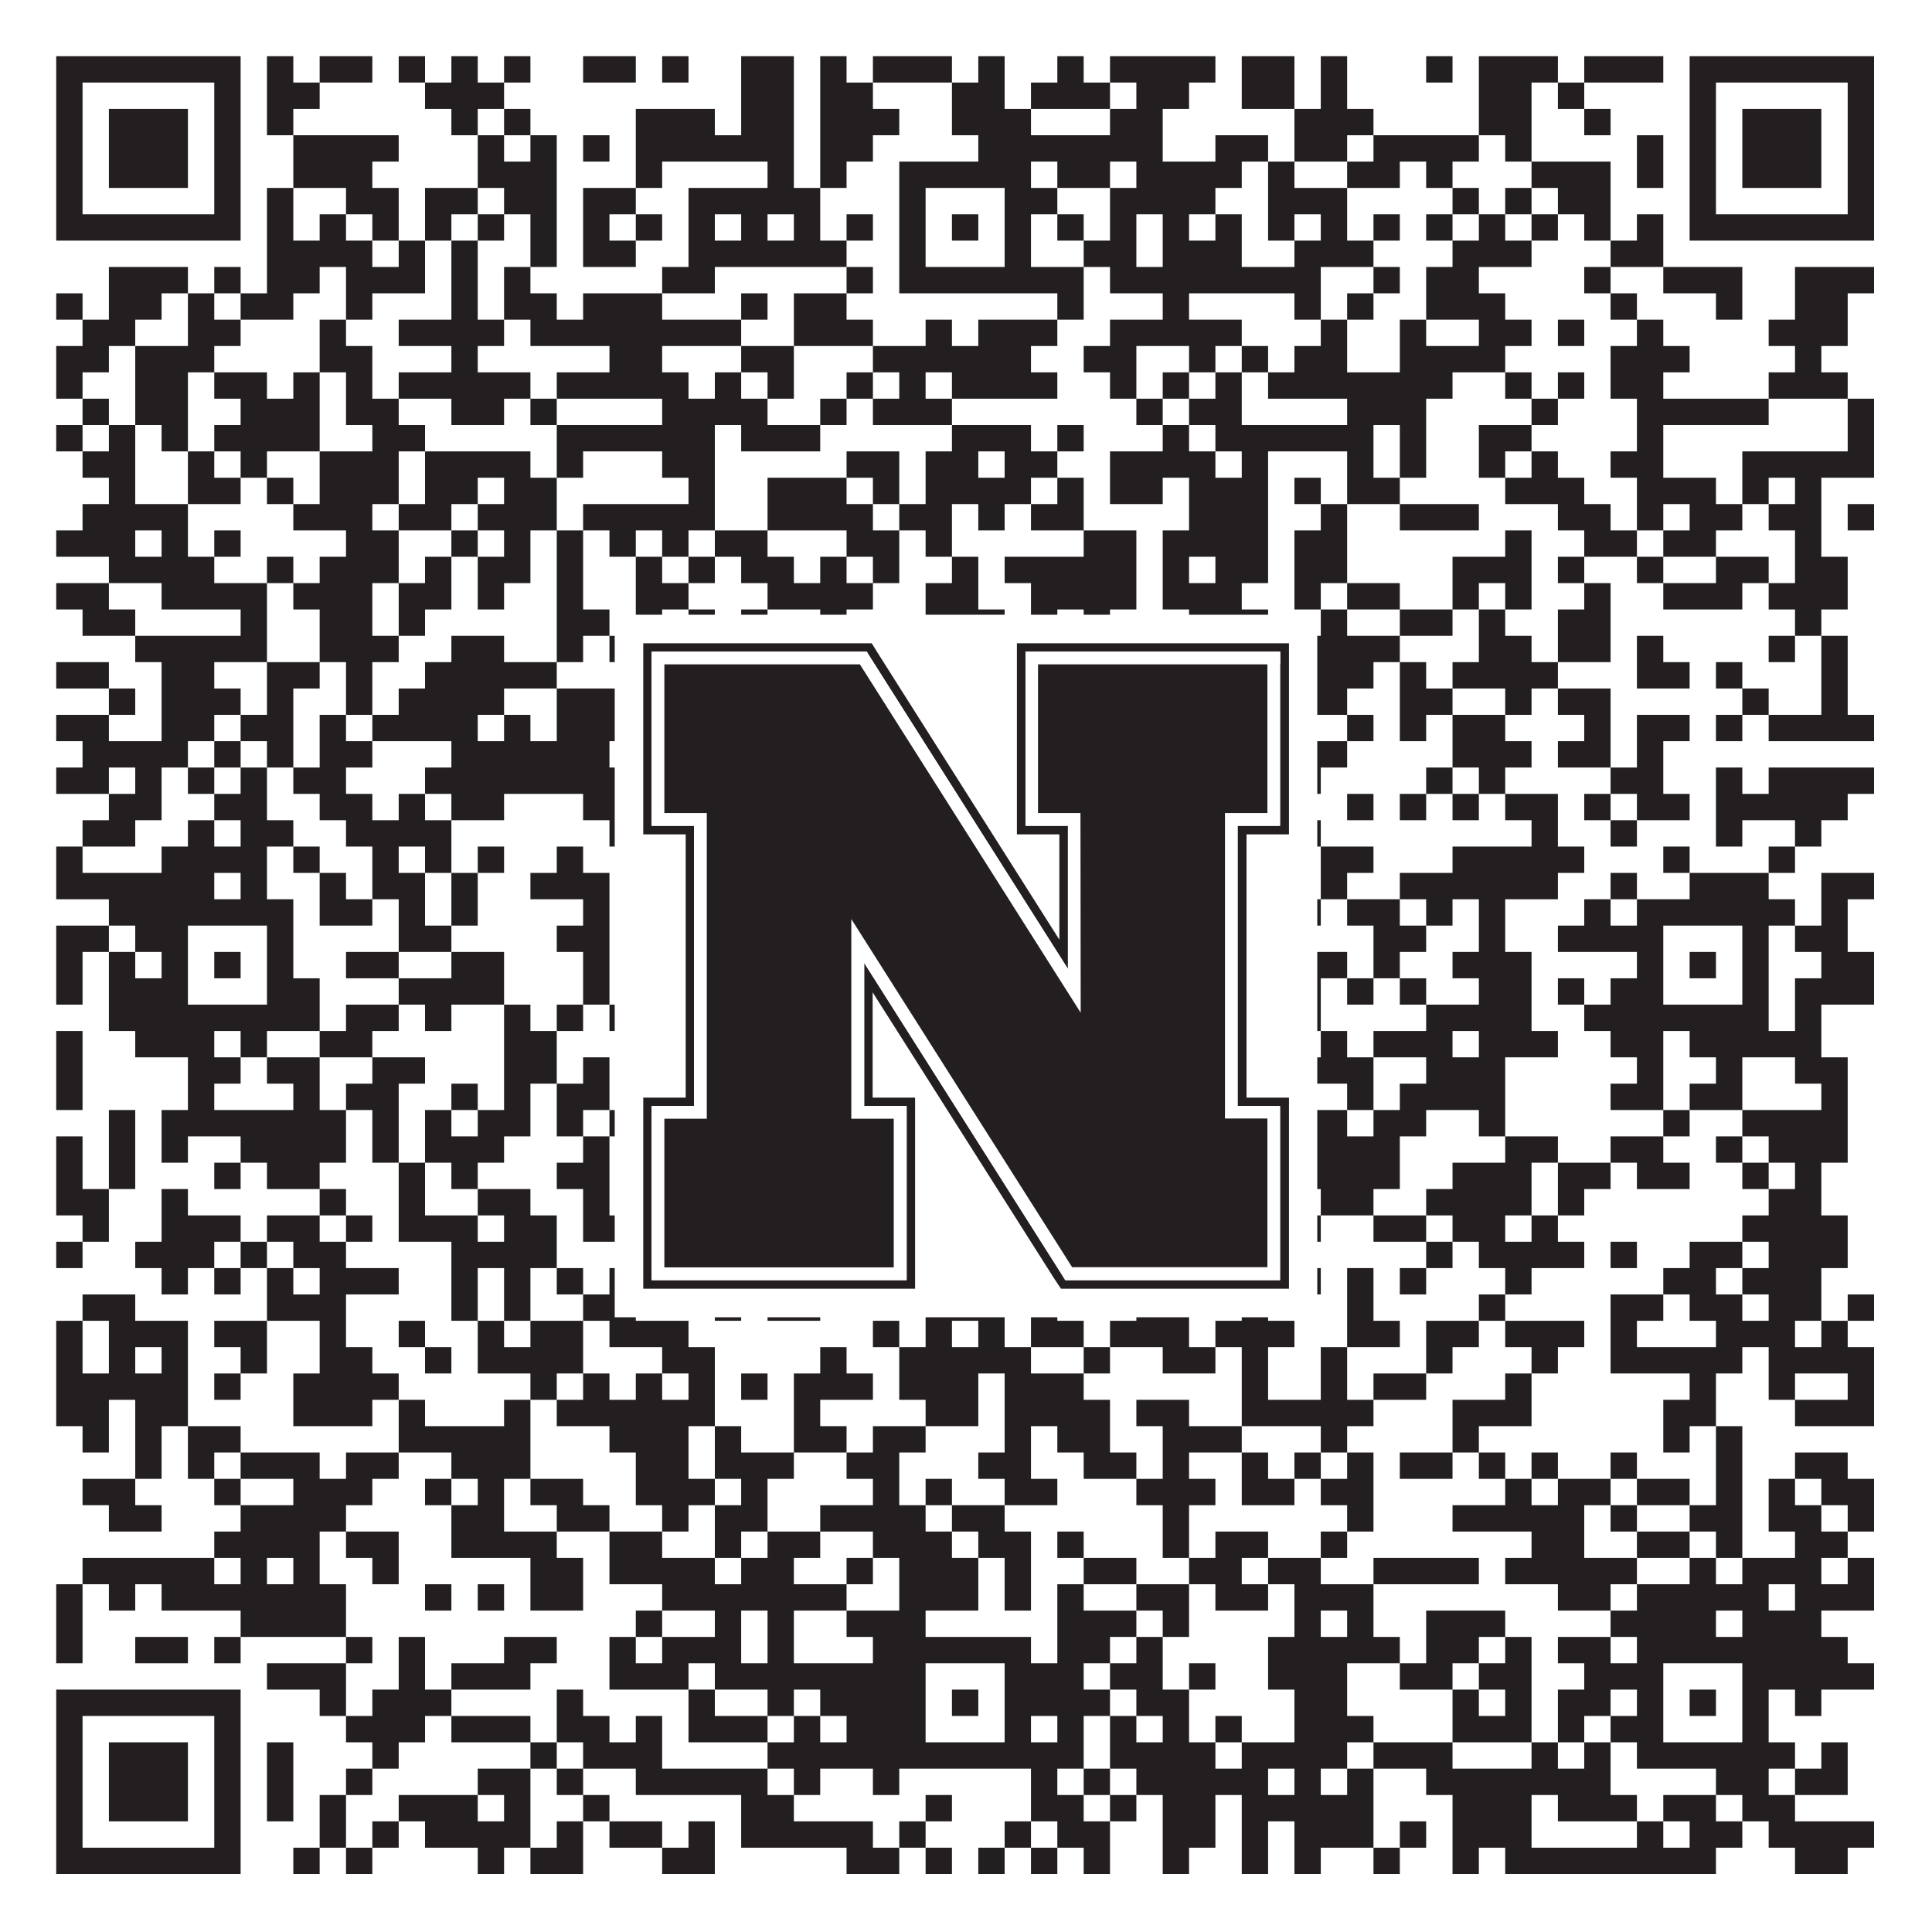 <?xml version="1.0"?>
<svg xmlns="http://www.w3.org/2000/svg" xmlns:xlink="http://www.w3.org/1999/xlink" version="1.1" width="1100px" height="1100px" viewBox="0 0 1100 1100"><rect x="0" y="0" width="1100" height="1100" fill="#ffffff" fill-opacity="1"/><path fill="#231f20" fill-opacity="1" d="M32,32L137,32L137,47L32,47ZM152,32L167,32L167,47L152,47ZM182,32L212,32L212,47L182,47ZM227,32L242,32L242,47L227,47ZM257,32L272,32L272,47L257,47ZM287,32L302,32L302,47L287,47ZM332,32L362,32L362,47L332,47ZM377,32L392,32L392,47L377,47ZM422,32L452,32L452,47L422,47ZM467,32L482,32L482,47L467,47ZM497,32L542,32L542,47L497,47ZM557,32L572,32L572,47L557,47ZM602,32L617,32L617,47L602,47ZM632,32L692,32L692,47L632,47ZM707,32L737,32L737,47L707,47ZM752,32L767,32L767,47L752,47ZM812,32L827,32L827,47L812,47ZM842,32L887,32L887,47L842,47ZM902,32L947,32L947,47L902,47ZM962,32L1067,32L1067,47L962,47ZM32,47L47,47L47,62L32,62ZM122,47L137,47L137,62L122,62ZM152,47L182,47L182,62L152,62ZM242,47L287,47L287,62L242,62ZM422,47L452,47L452,62L422,62ZM467,47L497,47L497,62L467,62ZM542,47L572,47L572,62L542,62ZM587,47L632,47L632,62L587,62ZM647,47L677,47L677,62L647,62ZM707,47L737,47L737,62L707,62ZM752,47L767,47L767,62L752,62ZM842,47L872,47L872,62L842,62ZM887,47L902,47L902,62L887,62ZM962,47L977,47L977,62L962,62ZM1052,47L1067,47L1067,62L1052,62ZM32,62L47,62L47,77L32,77ZM62,62L107,62L107,77L62,77ZM122,62L137,62L137,77L122,77ZM152,62L167,62L167,77L152,77ZM257,62L272,62L272,77L257,77ZM287,62L302,62L302,77L287,77ZM362,62L407,62L407,77L362,77ZM422,62L452,62L452,77L422,77ZM467,62L512,62L512,77L467,77ZM542,62L587,62L587,77L542,77ZM632,62L662,62L662,77L632,77ZM737,62L782,62L782,77L737,77ZM842,62L872,62L872,77L842,77ZM902,62L917,62L917,77L902,77ZM962,62L977,62L977,77L962,77ZM992,62L1037,62L1037,77L992,77ZM1052,62L1067,62L1067,77L1052,77ZM32,77L47,77L47,92L32,92ZM62,77L107,77L107,92L62,92ZM122,77L137,77L137,92L122,92ZM167,77L227,77L227,92L167,92ZM272,77L287,77L287,92L272,92ZM302,77L317,77L317,92L302,92ZM332,77L347,77L347,92L332,92ZM362,77L452,77L452,92L362,92ZM467,77L497,77L497,92L467,92ZM557,77L662,77L662,92L557,92ZM692,77L722,77L722,92L692,92ZM737,77L767,77L767,92L737,92ZM782,77L842,77L842,92L782,92ZM857,77L872,77L872,92L857,92ZM932,77L947,77L947,92L932,92ZM962,77L977,77L977,92L962,92ZM992,77L1037,77L1037,92L992,92ZM1052,77L1067,77L1067,92L1052,92ZM32,92L47,92L47,107L32,107ZM62,92L107,92L107,107L62,107ZM122,92L137,92L137,107L122,107ZM167,92L212,92L212,107L167,107ZM272,92L317,92L317,107L272,107ZM362,92L377,92L377,107L362,107ZM437,92L452,92L452,107L437,107ZM467,92L482,92L482,107L467,107ZM512,92L587,92L587,107L512,107ZM602,92L632,92L632,107L602,107ZM647,92L707,92L707,107L647,107ZM722,92L737,92L737,107L722,107ZM767,92L797,92L797,107L767,107ZM812,92L827,92L827,107L812,107ZM872,92L917,92L917,107L872,107ZM932,92L947,92L947,107L932,107ZM962,92L977,92L977,107L962,107ZM992,92L1037,92L1037,107L992,107ZM1052,92L1067,92L1067,107L1052,107ZM32,107L47,107L47,122L32,122ZM122,107L137,107L137,122L122,122ZM152,107L167,107L167,122L152,122ZM197,107L227,107L227,122L197,122ZM242,107L272,107L272,122L242,122ZM287,107L317,107L317,122L287,122ZM332,107L362,107L362,122L332,122ZM392,107L467,107L467,122L392,122ZM512,107L527,107L527,122L512,122ZM572,107L602,107L602,122L572,122ZM632,107L692,107L692,122L632,122ZM722,107L767,107L767,122L722,122ZM827,107L842,107L842,122L827,122ZM857,107L872,107L872,122L857,122ZM887,107L917,107L917,122L887,122ZM962,107L977,107L977,122L962,122ZM1052,107L1067,107L1067,122L1052,122ZM32,122L137,122L137,137L32,137ZM152,122L167,122L167,137L152,137ZM182,122L197,122L197,137L182,137ZM212,122L227,122L227,137L212,137ZM242,122L257,122L257,137L242,137ZM272,122L287,122L287,137L272,137ZM302,122L317,122L317,137L302,137ZM332,122L347,122L347,137L332,137ZM362,122L377,122L377,137L362,137ZM392,122L407,122L407,137L392,137ZM422,122L437,122L437,137L422,137ZM452,122L467,122L467,137L452,137ZM482,122L497,122L497,137L482,137ZM512,122L527,122L527,137L512,137ZM542,122L557,122L557,137L542,137ZM572,122L587,122L587,137L572,137ZM602,122L617,122L617,137L602,137ZM632,122L647,122L647,137L632,137ZM662,122L677,122L677,137L662,137ZM692,122L707,122L707,137L692,137ZM722,122L737,122L737,137L722,137ZM752,122L767,122L767,137L752,137ZM782,122L797,122L797,137L782,137ZM812,122L827,122L827,137L812,137ZM842,122L857,122L857,137L842,137ZM872,122L887,122L887,137L872,137ZM902,122L917,122L917,137L902,137ZM932,122L947,122L947,137L932,137ZM962,122L1067,122L1067,137L962,137ZM152,137L212,137L212,152L152,152ZM227,137L242,137L242,152L227,152ZM257,137L272,137L272,152L257,152ZM302,137L317,137L317,152L302,152ZM332,137L362,137L362,152L332,152ZM392,137L482,137L482,152L392,152ZM512,137L527,137L527,152L512,152ZM572,137L587,137L587,152L572,152ZM617,137L647,137L647,152L617,152ZM662,137L707,137L707,152L662,152ZM737,137L782,137L782,152L737,152ZM827,137L872,137L872,152L827,152ZM917,137L947,137L947,152L917,152ZM62,152L107,152L107,167L62,167ZM122,152L137,152L137,167L122,167ZM152,152L182,152L182,167L152,167ZM197,152L242,152L242,167L197,167ZM257,152L272,152L272,167L257,167ZM287,152L302,152L302,167L287,167ZM377,152L407,152L407,167L377,167ZM482,152L497,152L497,167L482,167ZM512,152L617,152L617,167L512,167ZM632,152L752,152L752,167L632,167ZM782,152L797,152L797,167L782,167ZM812,152L842,152L842,167L812,167ZM902,152L917,152L917,167L902,167ZM947,152L992,152L992,167L947,167ZM1022,152L1067,152L1067,167L1022,167ZM32,167L47,167L47,182L32,182ZM62,167L92,167L92,182L62,182ZM107,167L122,167L122,182L107,182ZM137,167L167,167L167,182L137,182ZM197,167L212,167L212,182L197,182ZM257,167L272,167L272,182L257,182ZM287,167L317,167L317,182L287,182ZM332,167L377,167L377,182L332,182ZM422,167L437,167L437,182L422,182ZM452,167L482,167L482,182L452,182ZM602,167L617,167L617,182L602,182ZM662,167L677,167L677,182L662,182ZM737,167L752,167L752,182L737,182ZM767,167L782,167L782,182L767,182ZM812,167L857,167L857,182L812,182ZM917,167L932,167L932,182L917,182ZM977,167L992,167L992,182L977,182ZM1022,167L1052,167L1052,182L1022,182ZM47,182L77,182L77,197L47,197ZM107,182L137,182L137,197L107,197ZM182,182L197,182L197,197L182,197ZM227,182L287,182L287,197L227,197ZM302,182L422,182L422,197L302,197ZM452,182L497,182L497,197L452,197ZM527,182L542,182L542,197L527,197ZM557,182L602,182L602,197L557,197ZM632,182L707,182L707,197L632,197ZM752,182L767,182L767,197L752,197ZM797,182L812,182L812,197L797,197ZM842,182L872,182L872,197L842,197ZM887,182L902,182L902,197L887,197ZM932,182L947,182L947,197L932,197ZM1007,182L1052,182L1052,197L1007,197ZM32,197L62,197L62,212L32,212ZM77,197L122,197L122,212L77,212ZM182,197L212,197L212,212L182,212ZM257,197L272,197L272,212L257,212ZM347,197L377,197L377,212L347,212ZM422,197L452,197L452,212L422,212ZM497,197L587,197L587,212L497,212ZM617,197L647,197L647,212L617,212ZM677,197L692,197L692,212L677,212ZM707,197L722,197L722,212L707,212ZM737,197L767,197L767,212L737,212ZM797,197L857,197L857,212L797,212ZM917,197L962,197L962,212L917,212ZM1022,197L1037,197L1037,212L1022,212ZM32,212L47,212L47,227L32,227ZM77,212L107,212L107,227L77,227ZM122,212L152,212L152,227L122,227ZM167,212L182,212L182,227L167,227ZM197,212L212,212L212,227L197,227ZM227,212L302,212L302,227L227,227ZM317,212L392,212L392,227L317,227ZM407,212L422,212L422,227L407,227ZM437,212L452,212L452,227L437,227ZM482,212L497,212L497,227L482,227ZM512,212L527,212L527,227L512,227ZM542,212L602,212L602,227L542,227ZM632,212L647,212L647,227L632,227ZM662,212L677,212L677,227L662,227ZM692,212L707,212L707,227L692,227ZM722,212L827,212L827,227L722,227ZM857,212L872,212L872,227L857,227ZM887,212L902,212L902,227L887,227ZM917,212L947,212L947,227L917,227ZM1007,212L1052,212L1052,227L1007,227ZM47,227L62,227L62,242L47,242ZM77,227L107,227L107,242L77,242ZM137,227L182,227L182,242L137,242ZM197,227L227,227L227,242L197,242ZM257,227L287,227L287,242L257,242ZM302,227L317,227L317,242L302,242ZM377,227L437,227L437,242L377,242ZM467,227L482,227L482,242L467,242ZM497,227L542,227L542,242L497,242ZM647,227L662,227L662,242L647,242ZM677,227L707,227L707,242L677,242ZM767,227L812,227L812,242L767,242ZM872,227L887,227L887,242L872,242ZM932,227L1007,227L1007,242L932,242ZM1052,227L1067,227L1067,242L1052,242ZM32,242L47,242L47,257L32,257ZM62,242L77,242L77,257L62,257ZM92,242L107,242L107,257L92,257ZM122,242L182,242L182,257L122,257ZM212,242L242,242L242,257L212,257ZM317,242L407,242L407,257L317,257ZM422,242L467,242L467,257L422,257ZM542,242L587,242L587,257L542,257ZM602,242L617,242L617,257L602,257ZM662,242L677,242L677,257L662,257ZM692,242L782,242L782,257L692,257ZM797,242L812,242L812,257L797,257ZM842,242L872,242L872,257L842,257ZM932,242L947,242L947,257L932,257ZM1052,242L1067,242L1067,257L1052,257ZM47,257L77,257L77,272L47,272ZM107,257L122,257L122,272L107,272ZM137,257L152,257L152,272L137,272ZM182,257L227,257L227,272L182,272ZM242,257L302,257L302,272L242,272ZM317,257L332,257L332,272L317,272ZM377,257L407,257L407,272L377,272ZM482,257L512,257L512,272L482,272ZM527,257L557,257L557,272L527,272ZM572,257L602,257L602,272L572,272ZM632,257L692,257L692,272L632,272ZM707,257L722,257L722,272L707,272ZM767,257L782,257L782,272L767,272ZM797,257L812,257L812,272L797,272ZM842,257L857,257L857,272L842,272ZM872,257L887,257L887,272L872,272ZM917,257L947,257L947,272L917,272ZM992,257L1067,257L1067,272L992,272ZM62,272L77,272L77,287L62,287ZM107,272L137,272L137,287L107,287ZM152,272L167,272L167,287L152,287ZM182,272L227,272L227,287L182,287ZM242,272L272,272L272,287L242,287ZM287,272L317,272L317,287L287,287ZM392,272L407,272L407,287L392,287ZM437,272L482,272L482,287L437,287ZM497,272L512,272L512,287L497,287ZM527,272L587,272L587,287L527,287ZM602,272L617,272L617,287L602,287ZM632,272L662,272L662,287L632,287ZM677,272L722,272L722,287L677,287ZM737,272L752,272L752,287L737,287ZM767,272L797,272L797,287L767,287ZM857,272L902,272L902,287L857,287ZM932,272L977,272L977,287L932,287ZM992,272L1007,272L1007,287L992,287ZM1022,272L1037,272L1037,287L1022,287ZM47,287L107,287L107,302L47,302ZM167,287L212,287L212,302L167,302ZM227,287L257,287L257,302L227,302ZM272,287L317,287L317,302L272,302ZM332,287L407,287L407,302L332,302ZM437,287L497,287L497,302L437,302ZM512,287L542,287L542,302L512,302ZM557,287L572,287L572,302L557,302ZM587,287L617,287L617,302L587,302ZM677,287L722,287L722,302L677,302ZM752,287L767,287L767,302L752,302ZM797,287L842,287L842,302L797,302ZM887,287L917,287L917,302L887,302ZM932,287L947,287L947,302L932,302ZM962,287L992,287L992,302L962,302ZM1007,287L1037,287L1037,302L1007,302ZM1052,287L1067,287L1067,302L1052,302ZM32,302L77,302L77,317L32,317ZM92,302L107,302L107,317L92,317ZM122,302L137,302L137,317L122,317ZM197,302L227,302L227,317L197,317ZM257,302L272,302L272,317L257,317ZM287,302L302,302L302,317L287,317ZM317,302L332,302L332,317L317,317ZM347,302L362,302L362,317L347,317ZM377,302L392,302L392,317L377,317ZM407,302L437,302L437,317L407,317ZM482,302L512,302L512,317L482,317ZM527,302L542,302L542,317L527,317ZM617,302L647,302L647,317L617,317ZM662,302L722,302L722,317L662,317ZM737,302L767,302L767,317L737,317ZM857,302L872,302L872,317L857,317ZM902,302L932,302L932,317L902,317ZM947,302L977,302L977,317L947,317ZM1022,302L1037,302L1037,317L1022,317ZM62,317L122,317L122,332L62,332ZM152,317L167,317L167,332L152,332ZM182,317L227,317L227,332L182,332ZM242,317L257,317L257,332L242,332ZM272,317L302,317L302,332L272,332ZM317,317L332,317L332,332L317,332ZM362,317L377,317L377,332L362,332ZM392,317L407,317L407,332L392,332ZM422,317L452,317L452,332L422,332ZM467,317L482,317L482,332L467,332ZM497,317L512,317L512,332L497,332ZM542,317L557,317L557,332L542,332ZM572,317L647,317L647,332L572,332ZM662,317L677,317L677,332L662,332ZM692,317L722,317L722,332L692,332ZM737,317L767,317L767,332L737,332ZM827,317L872,317L872,332L827,332ZM887,317L902,317L902,332L887,332ZM932,317L947,317L947,332L932,332ZM977,317L1007,317L1007,332L977,332ZM1022,317L1052,317L1052,332L1022,332ZM32,332L62,332L62,347L32,347ZM92,332L152,332L152,347L92,347ZM167,332L212,332L212,347L167,347ZM227,332L257,332L257,347L227,347ZM272,332L287,332L287,347L272,347ZM317,332L332,332L332,347L317,347ZM362,332L392,332L392,347L362,347ZM437,332L497,332L497,347L437,347ZM527,332L557,332L557,347L527,347ZM587,332L647,332L647,347L587,347ZM662,332L707,332L707,347L662,347ZM737,332L752,332L752,347L737,347ZM767,332L797,332L797,347L767,347ZM827,332L842,332L842,347L827,347ZM857,332L872,332L872,347L857,347ZM902,332L917,332L917,347L902,347ZM947,332L992,332L992,347L947,347ZM1007,332L1052,332L1052,347L1007,347ZM47,347L77,347L77,362L47,362ZM137,347L152,347L152,362L137,362ZM182,347L212,347L212,362L182,362ZM227,347L242,347L242,362L227,362ZM317,347L347,347L347,362L317,362ZM362,347L377,347L377,362L362,362ZM392,347L407,347L407,362L392,362ZM422,347L437,347L437,362L422,362ZM467,347L482,347L482,362L467,362ZM527,347L572,347L572,362L527,362ZM587,347L602,347L602,362L587,362ZM617,347L632,347L632,362L617,362ZM677,347L722,347L722,362L677,362ZM752,347L767,347L767,362L752,362ZM797,347L827,347L827,362L797,362ZM842,347L857,347L857,362L842,362ZM887,347L917,347L917,362L887,362ZM1022,347L1037,347L1037,362L1022,362ZM77,362L152,362L152,377L77,377ZM182,362L227,362L227,377L182,377ZM257,362L287,362L287,377L257,377ZM317,362L332,362L332,377L317,377ZM347,362L392,362L392,377L347,377ZM407,362L422,362L422,377L407,377ZM467,362L482,362L482,377L467,377ZM497,362L557,362L557,377L497,377ZM587,362L602,362L602,377L587,377ZM632,362L677,362L677,377L632,377ZM692,362L707,362L707,377L692,377ZM737,362L797,362L797,377L737,377ZM842,362L872,362L872,377L842,377ZM887,362L917,362L917,377L887,377ZM932,362L947,362L947,377L932,377ZM1007,362L1022,362L1022,377L1007,377ZM1037,362L1052,362L1052,377L1037,377ZM32,377L62,377L62,392L32,392ZM92,377L122,377L122,392L92,392ZM152,377L182,377L182,392L152,392ZM197,377L212,377L212,392L197,392ZM242,377L317,377L317,392L242,392ZM362,377L392,377L392,392L362,392ZM407,377L422,377L422,392L407,392ZM452,377L467,377L467,392L452,392ZM482,377L512,377L512,392L482,392ZM527,377L602,377L602,392L527,392ZM647,377L662,377L662,392L647,392ZM677,377L707,377L707,392L677,392ZM737,377L782,377L782,392L737,392ZM797,377L812,377L812,392L797,392ZM827,377L887,377L887,392L827,392ZM932,377L962,377L962,392L932,392ZM977,377L992,377L992,392L977,392ZM1037,377L1052,377L1052,392L1037,392ZM62,392L77,392L77,407L62,407ZM92,392L137,392L137,407L92,407ZM152,392L167,392L167,407L152,407ZM197,392L212,392L212,407L197,407ZM227,392L287,392L287,407L227,407ZM317,392L362,392L362,407L317,407ZM407,392L422,392L422,407L407,407ZM437,392L512,392L512,407L437,407ZM542,392L572,392L572,407L542,407ZM602,392L632,392L632,407L602,407ZM647,392L662,392L662,407L647,407ZM677,392L767,392L767,407L677,407ZM797,392L827,392L827,407L797,407ZM857,392L872,392L872,407L857,407ZM887,392L917,392L917,407L887,407ZM992,392L1007,392L1007,407L992,407ZM1037,392L1052,392L1052,407L1037,407ZM32,407L62,407L62,422L32,422ZM92,407L122,407L122,422L92,422ZM137,407L167,407L167,422L137,422ZM182,407L197,407L197,422L182,422ZM212,407L272,407L272,422L212,422ZM287,407L302,407L302,422L287,422ZM317,407L377,407L377,422L317,422ZM392,407L437,407L437,422L392,422ZM452,407L467,407L467,422L452,422ZM512,407L527,407L527,422L512,422ZM542,407L557,407L557,422L542,422ZM632,407L662,407L662,422L632,422ZM692,407L707,407L707,422L692,422ZM767,407L782,407L782,422L767,422ZM797,407L812,407L812,422L797,422ZM827,407L857,407L857,422L827,422ZM902,407L917,407L917,422L902,422ZM932,407L962,407L962,422L932,422ZM977,407L992,407L992,422L977,422ZM1007,407L1067,407L1067,422L1007,422ZM47,422L107,422L107,437L47,437ZM122,422L137,422L137,437L122,437ZM152,422L167,422L167,437L152,437ZM182,422L212,422L212,437L182,437ZM257,422L347,422L347,437L257,437ZM407,422L437,422L437,437L407,437ZM452,422L482,422L482,437L452,437ZM497,422L557,422L557,437L497,437ZM572,422L587,422L587,437L572,437ZM617,422L632,422L632,437L617,437ZM647,422L662,422L662,437L647,437ZM707,422L767,422L767,437L707,437ZM827,422L872,422L872,437L827,437ZM887,422L917,422L917,437L887,437ZM932,422L947,422L947,437L932,437ZM32,437L62,437L62,452L32,452ZM77,437L92,437L92,452L77,452ZM107,437L122,437L122,452L107,452ZM137,437L152,437L152,452L137,452ZM167,437L197,437L197,452L167,452ZM242,437L407,437L407,452L242,452ZM422,437L437,437L437,452L422,452ZM452,437L467,437L467,452L452,452ZM482,437L497,437L497,452L482,452ZM512,437L527,437L527,452L512,452ZM542,437L617,437L617,452L542,452ZM632,437L692,437L692,452L632,452ZM707,437L722,437L722,452L707,452ZM737,437L752,437L752,452L737,452ZM812,437L827,437L827,452L812,452ZM842,437L857,437L857,452L842,452ZM917,437L947,437L947,452L917,452ZM977,437L992,437L992,452L977,452ZM1007,437L1067,437L1067,452L1007,452ZM62,452L92,452L92,467L62,467ZM122,452L152,452L152,467L122,467ZM182,452L212,452L212,467L182,467ZM227,452L242,452L242,467L227,467ZM257,452L287,452L287,467L257,467ZM332,452L362,452L362,467L332,467ZM377,452L407,452L407,467L377,467ZM437,452L482,452L482,467L437,467ZM527,452L542,452L542,467L527,467ZM572,452L602,452L602,467L572,467ZM617,452L632,452L632,467L617,467ZM647,452L662,452L662,467L647,467ZM677,452L722,452L722,467L677,467ZM767,452L782,452L782,467L767,467ZM797,452L812,452L812,467L797,467ZM827,452L842,452L842,467L827,467ZM857,452L887,452L887,467L857,467ZM902,452L917,452L917,467L902,467ZM932,452L962,452L962,467L932,467ZM977,452L1052,452L1052,467L977,467ZM47,467L77,467L77,482L47,482ZM107,467L122,467L122,482L107,482ZM137,467L167,467L167,482L137,482ZM197,467L257,467L257,482L197,482ZM347,467L407,467L407,482L347,482ZM452,467L482,467L482,482L452,482ZM497,467L527,467L527,482L497,482ZM572,467L587,467L587,482L572,482ZM617,467L632,467L632,482L617,482ZM662,467L752,467L752,482L662,482ZM872,467L887,467L887,482L872,482ZM917,467L932,467L932,482L917,482ZM977,467L992,467L992,482L977,482ZM1022,467L1037,467L1037,482L1022,482ZM32,482L47,482L47,497L32,497ZM92,482L152,482L152,497L92,497ZM167,482L182,482L182,497L167,497ZM212,482L227,482L227,497L212,497ZM242,482L257,482L257,497L242,497ZM272,482L287,482L287,497L272,497ZM317,482L332,482L332,497L317,497ZM407,482L422,482L422,497L407,497ZM467,482L497,482L497,497L467,497ZM512,482L542,482L542,497L512,497ZM557,482L572,482L572,497L557,497ZM602,482L617,482L617,497L602,497ZM647,482L662,482L662,497L647,497ZM707,482L737,482L737,497L707,497ZM752,482L782,482L782,497L752,497ZM827,482L902,482L902,497L827,497ZM947,482L962,482L962,497L947,497ZM1007,482L1022,482L1022,497L1007,497ZM32,497L122,497L122,512L32,512ZM137,497L152,497L152,512L137,512ZM182,497L197,497L197,512L182,512ZM212,497L242,497L242,512L212,512ZM257,497L272,497L272,512L257,512ZM302,497L347,497L347,512L302,512ZM407,497L422,497L422,512L407,512ZM437,497L467,497L467,512L437,512ZM482,497L497,497L497,512L482,512ZM527,497L542,497L542,512L527,512ZM557,497L602,497L602,512L557,512ZM632,497L647,497L647,512L632,512ZM662,497L677,497L677,512L662,512ZM722,497L737,497L737,512L722,512ZM752,497L767,497L767,512L752,512ZM797,497L887,497L887,512L797,512ZM917,497L932,497L932,512L917,512ZM962,497L1007,497L1007,512L962,512ZM1037,497L1067,497L1067,512L1037,512ZM62,512L167,512L167,527L62,527ZM182,512L212,512L212,527L182,527ZM227,512L242,512L242,527L227,527ZM257,512L272,512L272,527L257,527ZM332,512L347,512L347,527L332,527ZM392,512L407,512L407,527L392,527ZM422,512L437,512L437,527L422,527ZM467,512L482,512L482,527L467,527ZM497,512L602,512L602,527L497,527ZM647,512L752,512L752,527L647,527ZM767,512L797,512L797,527L767,527ZM812,512L827,512L827,527L812,527ZM842,512L857,512L857,527L842,527ZM902,512L917,512L917,527L902,527ZM932,512L1022,512L1022,527L932,527ZM1037,512L1052,512L1052,527L1037,527ZM32,527L62,527L62,542L32,542ZM77,527L107,527L107,542L77,542ZM152,527L167,527L167,542L152,542ZM227,527L257,527L257,542L227,542ZM317,527L347,527L347,542L317,542ZM377,527L407,527L407,542L377,542ZM497,527L527,527L527,542L497,542ZM572,527L602,527L602,542L572,542ZM662,527L677,527L677,542L662,542ZM692,527L707,527L707,542L692,542ZM722,527L737,527L737,542L722,542ZM782,527L812,527L812,542L782,542ZM842,527L857,527L857,542L842,542ZM887,527L947,527L947,542L887,542ZM992,527L1007,527L1007,542L992,542ZM1022,527L1052,527L1052,542L1022,542ZM32,542L47,542L47,557L32,557ZM62,542L77,542L77,557L62,557ZM92,542L107,542L107,557L92,557ZM122,542L137,542L137,557L122,557ZM152,542L167,542L167,557L152,557ZM197,542L227,542L227,557L197,557ZM257,542L287,542L287,557L257,557ZM332,542L347,542L347,557L332,557ZM362,542L437,542L437,557L362,557ZM467,542L497,542L497,557L467,557ZM512,542L527,542L527,557L512,557ZM542,542L557,542L557,557L542,557ZM572,542L587,542L587,557L572,557ZM617,542L632,542L632,557L617,557ZM647,542L662,542L662,557L647,557ZM692,542L722,542L722,557L692,557ZM737,542L767,542L767,557L737,557ZM782,542L797,542L797,557L782,557ZM827,542L872,542L872,557L827,557ZM932,542L947,542L947,557L932,557ZM962,542L977,542L977,557L962,557ZM992,542L1007,542L1007,557L992,557ZM1037,542L1067,542L1067,557L1037,557ZM32,557L47,557L47,572L32,572ZM62,557L107,557L107,572L62,572ZM152,557L182,557L182,572L152,572ZM227,557L287,557L287,572L227,572ZM332,557L347,557L347,572L332,572ZM392,557L422,557L422,572L392,572ZM467,557L527,557L527,572L467,572ZM572,557L602,557L602,572L572,572ZM647,557L662,557L662,572L647,572ZM677,557L707,557L707,572L677,572ZM722,557L752,557L752,572L722,572ZM767,557L782,557L782,572L767,572ZM797,557L812,557L812,572L797,572ZM842,557L872,557L872,572L842,572ZM887,557L902,557L902,572L887,572ZM917,557L947,557L947,572L917,572ZM992,557L1007,557L1007,572L992,572ZM1022,557L1067,557L1067,572L1022,572ZM62,572L182,572L182,587L62,587ZM197,572L227,572L227,587L197,587ZM242,572L257,572L257,587L242,587ZM287,572L302,572L302,587L287,587ZM317,572L332,572L332,587L317,587ZM347,572L392,572L392,587L347,587ZM422,572L437,572L437,587L422,587ZM452,572L467,572L467,587L452,587ZM482,572L497,572L497,587L482,587ZM512,572L587,572L587,587L512,587ZM602,572L617,572L617,587L602,587ZM647,572L692,572L692,587L647,587ZM707,572L752,572L752,587L707,587ZM812,572L872,572L872,587L812,587ZM902,572L1007,572L1007,587L902,587ZM1022,572L1037,572L1037,587L1022,587ZM32,587L47,587L47,602L32,602ZM77,587L122,587L122,602L77,602ZM137,587L152,587L152,602L137,602ZM182,587L212,587L212,602L182,602ZM287,587L317,587L317,602L287,602ZM377,587L407,587L407,602L377,602ZM437,587L482,587L482,602L437,602ZM497,587L512,587L512,602L497,602ZM527,587L557,587L557,602L527,602ZM602,587L617,587L617,602L602,602ZM632,587L647,587L647,602L632,602ZM662,587L692,587L692,602L662,602ZM722,587L737,587L737,602L722,602ZM752,587L767,587L767,602L752,602ZM782,587L827,587L827,602L782,602ZM842,587L887,587L887,602L842,602ZM917,587L947,587L947,602L917,602ZM962,587L1037,587L1037,602L962,602ZM32,602L47,602L47,617L32,617ZM107,602L137,602L137,617L107,617ZM152,602L182,602L182,617L152,617ZM212,602L242,602L242,617L212,617ZM287,602L317,602L317,617L287,617ZM332,602L347,602L347,617L332,617ZM377,602L407,602L407,617L377,617ZM422,602L437,602L437,617L422,617ZM467,602L482,602L482,617L467,617ZM542,602L557,602L557,617L542,617ZM617,602L632,602L632,617L617,617ZM647,602L677,602L677,617L647,617ZM707,602L722,602L722,617L707,617ZM737,602L782,602L782,617L737,617ZM812,602L857,602L857,617L812,617ZM932,602L947,602L947,617L932,617ZM977,602L992,602L992,617L977,617ZM1022,602L1052,602L1052,617L1022,617ZM32,617L47,617L47,632L32,632ZM107,617L122,617L122,632L107,632ZM167,617L182,617L182,632L167,632ZM197,617L227,617L227,632L197,632ZM257,617L272,617L272,632L257,632ZM287,617L302,617L302,632L287,632ZM317,617L347,617L347,632L317,632ZM362,617L407,617L407,632L362,632ZM437,617L452,617L452,632L437,632ZM497,617L527,617L527,632L497,632ZM557,617L572,617L572,632L557,632ZM587,617L602,617L602,632L587,632ZM617,617L632,617L632,632L617,632ZM662,617L677,617L677,632L662,632ZM707,617L722,617L722,632L707,632ZM767,617L782,617L782,632L767,632ZM797,617L857,617L857,632L797,632ZM917,617L947,617L947,632L917,632ZM962,617L992,617L992,632L962,632ZM1037,617L1052,617L1052,632L1037,632ZM62,632L77,632L77,647L62,647ZM92,632L197,632L197,647L92,647ZM212,632L227,632L227,647L212,647ZM242,632L257,632L257,647L242,647ZM272,632L302,632L302,647L272,647ZM317,632L332,632L332,647L317,647ZM347,632L377,632L377,647L347,647ZM407,632L467,632L467,647L407,647ZM497,632L542,632L542,647L497,647ZM602,632L632,632L632,647L602,647ZM647,632L722,632L722,647L647,647ZM737,632L767,632L767,647L737,647ZM782,632L812,632L812,647L782,647ZM842,632L857,632L857,647L842,647ZM947,632L962,632L962,647L947,647ZM992,632L1052,632L1052,647L992,647ZM32,647L47,647L47,662L32,662ZM62,647L77,647L77,662L62,662ZM92,647L107,647L107,662L92,662ZM137,647L197,647L197,662L137,662ZM212,647L227,647L227,662L212,662ZM242,647L287,647L287,662L242,662ZM332,647L347,647L347,662L332,662ZM362,647L392,647L392,662L362,662ZM437,647L452,647L452,662L437,662ZM467,647L482,647L482,662L467,662ZM527,647L572,647L572,662L527,662ZM602,647L617,647L617,662L602,662ZM647,647L662,647L662,662L647,662ZM707,647L797,647L797,662L707,662ZM857,647L887,647L887,662L857,662ZM917,647L947,647L947,662L917,662ZM977,647L992,647L992,662L977,662ZM1007,647L1052,647L1052,662L1007,662ZM32,662L47,662L47,677L32,677ZM62,662L77,662L77,677L62,677ZM122,662L137,662L137,677L122,677ZM152,662L182,662L182,677L152,677ZM227,662L242,662L242,677L227,677ZM257,662L272,662L272,677L257,677ZM317,662L347,662L347,677L317,677ZM362,662L377,662L377,677L362,677ZM452,662L467,662L467,677L452,677ZM482,662L572,662L572,677L482,677ZM587,662L632,662L632,677L587,677ZM707,662L722,662L722,677L707,677ZM737,662L797,662L797,677L737,677ZM827,662L872,662L872,677L827,677ZM887,662L917,662L917,677L887,677ZM932,662L962,662L962,677L932,677ZM992,662L1007,662L1007,677L992,677ZM1022,662L1037,662L1037,677L1022,677ZM32,677L62,677L62,692L32,692ZM92,677L107,677L107,692L92,692ZM182,677L197,677L197,692L182,692ZM227,677L242,677L242,692L227,692ZM272,677L302,677L302,692L272,692ZM332,677L347,677L347,692L332,692ZM362,677L377,677L377,692L362,692ZM452,677L497,677L497,692L452,692ZM542,677L557,677L557,692L542,692ZM617,677L632,677L632,692L617,692ZM662,677L677,677L677,692L662,692ZM707,677L737,677L737,692L707,692ZM752,677L782,677L782,692L752,692ZM812,677L872,677L872,692L812,692ZM887,677L902,677L902,692L887,692ZM1007,677L1037,677L1037,692L1007,692ZM47,692L62,692L62,707L47,707ZM92,692L137,692L137,707L92,707ZM152,692L182,692L182,707L152,707ZM197,692L212,692L212,707L197,707ZM227,692L272,692L272,707L227,707ZM287,692L317,692L317,707L287,707ZM332,692L362,692L362,707L332,707ZM407,692L467,692L467,707L407,707ZM557,692L572,692L572,707L557,707ZM647,692L677,692L677,707L647,707ZM737,692L752,692L752,707L737,707ZM782,692L812,692L812,707L782,707ZM827,692L857,692L857,707L827,707ZM872,692L887,692L887,707L872,707ZM992,692L1052,692L1052,707L992,707ZM32,707L47,707L47,722L32,722ZM77,707L122,707L122,722L77,722ZM137,707L152,707L152,722L137,722ZM167,707L197,707L197,722L167,722ZM257,707L317,707L317,722L257,722ZM392,707L407,707L407,722L392,722ZM437,707L452,707L452,722L437,722ZM497,707L527,707L527,722L497,722ZM557,707L602,707L602,722L557,722ZM617,707L632,707L632,722L617,722ZM662,707L692,707L692,722L662,722ZM707,707L737,707L737,722L707,722ZM812,707L827,707L827,722L812,722ZM842,707L902,707L902,722L842,722ZM917,707L932,707L932,722L917,722ZM962,707L992,707L992,722L962,722ZM1007,707L1052,707L1052,722L1007,722ZM92,722L107,722L107,737L92,737ZM122,722L137,722L137,737L122,737ZM152,722L167,722L167,737L152,737ZM182,722L227,722L227,737L182,737ZM257,722L272,722L272,737L257,737ZM287,722L302,722L302,737L287,737ZM317,722L332,722L332,737L317,737ZM347,722L362,722L362,737L347,737ZM377,722L422,722L422,737L377,737ZM482,722L497,722L497,737L482,737ZM512,722L527,722L527,737L512,737ZM542,722L587,722L587,737L542,737ZM647,722L677,722L677,737L647,737ZM692,722L752,722L752,737L692,737ZM767,722L782,722L782,737L767,737ZM797,722L812,722L812,737L797,737ZM857,722L872,722L872,737L857,737ZM947,722L977,722L977,737L947,737ZM992,722L1037,722L1037,737L992,737ZM47,737L77,737L77,752L47,752ZM152,737L197,737L197,752L152,752ZM257,737L272,737L272,752L257,752ZM287,737L302,737L302,752L287,752ZM332,737L362,737L362,752L332,752ZM407,737L422,737L422,752L407,752ZM437,737L467,737L467,752L437,752ZM527,737L572,737L572,752L527,752ZM587,737L602,737L602,752L587,752ZM647,737L677,737L677,752L647,752ZM707,737L722,737L722,752L707,752ZM767,737L782,737L782,752L767,752ZM842,737L857,737L857,752L842,752ZM917,737L947,737L947,752L917,752ZM962,737L992,737L992,752L962,752ZM1007,737L1037,737L1037,752L1007,752ZM1052,737L1067,737L1067,752L1052,752ZM32,752L47,752L47,767L32,767ZM62,752L107,752L107,767L62,767ZM122,752L152,752L152,767L122,767ZM182,752L197,752L197,767L182,767ZM227,752L242,752L242,767L227,767ZM272,752L287,752L287,767L272,767ZM302,752L332,752L332,767L302,767ZM347,752L392,752L392,767L347,767ZM497,752L512,752L512,767L497,767ZM527,752L542,752L542,767L527,767ZM557,752L572,752L572,767L557,767ZM587,752L617,752L617,767L587,767ZM632,752L677,752L677,767L632,767ZM692,752L737,752L737,767L692,767ZM767,752L797,752L797,767L767,767ZM812,752L842,752L842,767L812,767ZM857,752L902,752L902,767L857,767ZM917,752L932,752L932,767L917,767ZM977,752L1022,752L1022,767L977,767ZM1037,752L1052,752L1052,767L1037,767ZM32,767L47,767L47,782L32,782ZM62,767L77,767L77,782L62,782ZM92,767L107,767L107,782L92,782ZM137,767L152,767L152,782L137,782ZM182,767L212,767L212,782L182,782ZM242,767L257,767L257,782L242,782ZM272,767L332,767L332,782L272,782ZM377,767L407,767L407,782L377,782ZM467,767L482,767L482,782L467,782ZM512,767L587,767L587,782L512,782ZM617,767L632,767L632,782L617,782ZM662,767L692,767L692,782L662,782ZM707,767L722,767L722,782L707,782ZM752,767L767,767L767,782L752,782ZM812,767L827,767L827,782L812,782ZM872,767L887,767L887,782L872,782ZM917,767L992,767L992,782L917,782ZM1007,767L1067,767L1067,782L1007,782ZM32,782L107,782L107,797L32,797ZM122,782L137,782L137,797L122,797ZM167,782L227,782L227,797L167,797ZM302,782L317,782L317,797L302,797ZM332,782L347,782L347,797L332,797ZM362,782L377,782L377,797L362,797ZM392,782L407,782L407,797L392,797ZM422,782L437,782L437,797L422,797ZM452,782L497,782L497,797L452,797ZM512,782L557,782L557,797L512,797ZM572,782L617,782L617,797L572,797ZM707,782L722,782L722,797L707,797ZM752,782L767,782L767,797L752,797ZM782,782L812,782L812,797L782,797ZM857,782L872,782L872,797L857,797ZM962,782L977,782L977,797L962,797ZM1007,782L1022,782L1022,797L1007,797ZM1052,782L1067,782L1067,797L1052,797ZM32,797L62,797L62,812L32,812ZM77,797L107,797L107,812L77,812ZM167,797L212,797L212,812L167,812ZM227,797L242,797L242,812L227,812ZM287,797L302,797L302,812L287,812ZM317,797L407,797L407,812L317,812ZM452,797L467,797L467,812L452,812ZM527,797L557,797L557,812L527,812ZM572,797L632,797L632,812L572,812ZM647,797L677,797L677,812L647,812ZM707,797L782,797L782,812L707,812ZM827,797L872,797L872,812L827,812ZM947,797L977,797L977,812L947,812ZM1022,797L1067,797L1067,812L1022,812ZM47,812L62,812L62,827L47,827ZM77,812L92,812L92,827L77,827ZM107,812L137,812L137,827L107,827ZM227,812L302,812L302,827L227,827ZM347,812L392,812L392,827L347,827ZM407,812L422,812L422,827L407,827ZM452,812L482,812L482,827L452,827ZM497,812L527,812L527,827L497,827ZM572,812L587,812L587,827L572,827ZM602,812L632,812L632,827L602,827ZM662,812L707,812L707,827L662,827ZM752,812L767,812L767,827L752,827ZM827,812L842,812L842,827L827,827ZM947,812L962,812L962,827L947,827ZM977,812L992,812L992,827L977,827ZM77,827L92,827L92,842L77,842ZM107,827L122,827L122,842L107,842ZM137,827L182,827L182,842L137,842ZM197,827L227,827L227,842L197,842ZM257,827L302,827L302,842L257,842ZM362,827L392,827L392,842L362,842ZM407,827L452,827L452,842L407,842ZM482,827L512,827L512,842L482,842ZM557,827L587,827L587,842L557,842ZM617,827L647,827L647,842L617,842ZM662,827L677,827L677,842L662,842ZM707,827L722,827L722,842L707,842ZM737,827L752,827L752,842L737,842ZM767,827L782,827L782,842L767,842ZM797,827L827,827L827,842L797,842ZM842,827L857,827L857,842L842,842ZM872,827L887,827L887,842L872,842ZM917,827L932,827L932,842L917,842ZM977,827L992,827L992,842L977,842ZM1022,827L1052,827L1052,842L1022,842ZM47,842L77,842L77,857L47,857ZM122,842L137,842L137,857L122,857ZM167,842L212,842L212,857L167,857ZM242,842L257,842L257,857L242,857ZM272,842L287,842L287,857L272,857ZM302,842L332,842L332,857L302,857ZM362,842L407,842L407,857L362,857ZM422,842L437,842L437,857L422,857ZM497,842L512,842L512,857L497,857ZM527,842L542,842L542,857L527,857ZM572,842L602,842L602,857L572,857ZM647,842L692,842L692,857L647,857ZM707,842L737,842L737,857L707,857ZM752,842L782,842L782,857L752,857ZM857,842L872,842L872,857L857,857ZM887,842L917,842L917,857L887,857ZM932,842L962,842L962,857L932,857ZM977,842L992,842L992,857L977,857ZM1007,842L1022,842L1022,857L1007,857ZM1037,842L1067,842L1067,857L1037,857ZM62,857L92,857L92,872L62,872ZM137,857L197,857L197,872L137,872ZM257,857L287,857L287,872L257,872ZM317,857L347,857L347,872L317,872ZM377,857L392,857L392,872L377,872ZM407,857L437,857L437,872L407,872ZM467,857L527,857L527,872L467,872ZM542,857L572,857L572,872L542,872ZM662,857L677,857L677,872L662,872ZM767,857L782,857L782,872L767,872ZM827,857L902,857L902,872L827,872ZM917,857L932,857L932,872L917,872ZM962,857L992,857L992,872L962,872ZM1007,857L1037,857L1037,872L1007,872ZM1052,857L1067,857L1067,872L1052,872ZM122,872L182,872L182,887L122,887ZM197,872L227,872L227,887L197,887ZM257,872L317,872L317,887L257,887ZM347,872L377,872L377,887L347,887ZM407,872L422,872L422,887L407,887ZM437,872L467,872L467,887L437,887ZM497,872L542,872L542,887L497,887ZM557,872L587,872L587,887L557,887ZM602,872L617,872L617,887L602,887ZM662,872L677,872L677,887L662,887ZM692,872L722,872L722,887L692,887ZM752,872L767,872L767,887L752,887ZM872,872L902,872L902,887L872,887ZM932,872L962,872L962,887L932,887ZM977,872L992,872L992,887L977,887ZM1022,872L1052,872L1052,887L1022,887ZM47,887L122,887L122,902L47,902ZM137,887L152,887L152,902L137,902ZM167,887L182,887L182,902L167,902ZM212,887L227,887L227,902L212,902ZM302,887L332,887L332,902L302,902ZM347,887L407,887L407,902L347,902ZM422,887L452,887L452,902L422,902ZM482,887L497,887L497,902L482,902ZM512,887L557,887L557,902L512,902ZM572,887L587,887L587,902L572,902ZM617,887L647,887L647,902L617,902ZM677,887L707,887L707,902L677,902ZM722,887L752,887L752,902L722,902ZM782,887L842,887L842,902L782,902ZM857,887L932,887L932,902L857,902ZM962,887L977,887L977,902L962,902ZM992,887L1037,887L1037,902L992,902ZM1052,887L1067,887L1067,902L1052,902ZM32,902L47,902L47,917L32,917ZM62,902L77,902L77,917L62,917ZM92,902L197,902L197,917L92,917ZM242,902L257,902L257,917L242,917ZM272,902L287,902L287,917L272,917ZM302,902L332,902L332,917L302,917ZM377,902L482,902L482,917L377,917ZM512,902L557,902L557,917L512,917ZM572,902L587,902L587,917L572,917ZM602,902L617,902L617,917L602,917ZM647,902L677,902L677,917L647,917ZM692,902L722,902L722,917L692,917ZM737,902L782,902L782,917L737,917ZM887,902L917,902L917,917L887,917ZM932,902L1007,902L1007,917L932,917ZM1022,902L1067,902L1067,917L1022,917ZM32,917L47,917L47,932L32,932ZM137,917L197,917L197,932L137,932ZM362,917L377,917L377,932L362,932ZM407,917L422,917L422,932L407,932ZM437,917L452,917L452,932L437,932ZM482,917L527,917L527,932L482,932ZM602,917L647,917L647,932L602,932ZM662,917L677,917L677,932L662,932ZM737,917L752,917L752,932L737,932ZM767,917L782,917L782,932L767,932ZM812,917L857,917L857,932L812,932ZM917,917L977,917L977,932L917,932ZM992,917L1037,917L1037,932L992,932ZM32,932L47,932L47,947L32,947ZM77,932L107,932L107,947L77,947ZM122,932L137,932L137,947L122,947ZM197,932L212,932L212,947L197,947ZM227,932L242,932L242,947L227,947ZM287,932L317,932L317,947L287,947ZM347,932L362,932L362,947L347,947ZM377,932L422,932L422,947L377,947ZM437,932L452,932L452,947L437,947ZM497,932L587,932L587,947L497,947ZM602,932L632,932L632,947L602,947ZM647,932L662,932L662,947L647,947ZM722,932L797,932L797,947L722,947ZM812,932L842,932L842,947L812,947ZM857,932L872,932L872,947L857,947ZM887,932L917,932L917,947L887,947ZM932,932L1052,932L1052,947L932,947ZM152,947L197,947L197,962L152,962ZM227,947L242,947L242,962L227,962ZM257,947L302,947L302,962L257,962ZM347,947L392,947L392,962L347,962ZM407,947L527,947L527,962L407,962ZM572,947L617,947L617,962L572,962ZM632,947L662,947L662,962L632,962ZM677,947L692,947L692,962L677,962ZM722,947L767,947L767,962L722,962ZM797,947L827,947L827,962L797,962ZM842,947L872,947L872,962L842,962ZM902,947L947,947L947,962L902,962ZM992,947L1067,947L1067,962L992,962ZM32,962L137,962L137,977L32,977ZM182,962L197,962L197,977L182,977ZM212,962L257,962L257,977L212,977ZM317,962L332,962L332,977L317,977ZM392,962L407,962L407,977L392,977ZM437,962L452,962L452,977L437,977ZM467,962L527,962L527,977L467,977ZM542,962L557,962L557,977L542,977ZM572,962L632,962L632,977L572,977ZM647,962L677,962L677,977L647,977ZM737,962L767,962L767,977L737,977ZM827,962L842,962L842,977L827,977ZM857,962L872,962L872,977L857,977ZM887,962L917,962L917,977L887,977ZM932,962L947,962L947,977L932,977ZM962,962L977,962L977,977L962,977ZM992,962L1007,962L1007,977L992,977ZM1022,962L1037,962L1037,977L1022,977ZM32,977L47,977L47,992L32,992ZM122,977L137,977L137,992L122,992ZM197,977L242,977L242,992L197,992ZM257,977L302,977L302,992L257,992ZM317,977L347,977L347,992L317,992ZM362,977L377,977L377,992L362,992ZM392,977L437,977L437,992L392,992ZM452,977L467,977L467,992L452,992ZM482,977L527,977L527,992L482,992ZM572,977L587,977L587,992L572,992ZM602,977L617,977L617,992L602,992ZM632,977L647,977L647,992L632,992ZM662,977L677,977L677,992L662,992ZM692,977L707,977L707,992L692,992ZM737,977L782,977L782,992L737,992ZM827,977L872,977L872,992L827,992ZM887,977L902,977L902,992L887,992ZM917,977L947,977L947,992L917,992ZM992,977L1007,977L1007,992L992,992ZM32,992L47,992L47,1007L32,1007ZM62,992L107,992L107,1007L62,1007ZM122,992L137,992L137,1007L122,1007ZM152,992L167,992L167,1007L152,1007ZM212,992L227,992L227,1007L212,1007ZM302,992L317,992L317,1007L302,1007ZM332,992L377,992L377,1007L332,1007ZM437,992L617,992L617,1007L437,1007ZM632,992L692,992L692,1007L632,1007ZM707,992L767,992L767,1007L707,1007ZM782,992L827,992L827,1007L782,1007ZM872,992L887,992L887,1007L872,1007ZM902,992L917,992L917,1007L902,1007ZM932,992L1022,992L1022,1007L932,1007ZM1037,992L1052,992L1052,1007L1037,1007ZM32,1007L47,1007L47,1022L32,1022ZM62,1007L107,1007L107,1022L62,1022ZM122,1007L137,1007L137,1022L122,1022ZM152,1007L167,1007L167,1022L152,1022ZM197,1007L212,1007L212,1022L197,1022ZM272,1007L302,1007L302,1022L272,1022ZM317,1007L332,1007L332,1022L317,1022ZM362,1007L437,1007L437,1022L362,1022ZM452,1007L467,1007L467,1022L452,1022ZM497,1007L512,1007L512,1022L497,1022ZM587,1007L602,1007L602,1022L587,1022ZM617,1007L632,1007L632,1022L617,1022ZM647,1007L722,1007L722,1022L647,1022ZM737,1007L752,1007L752,1022L737,1022ZM767,1007L782,1007L782,1022L767,1022ZM812,1007L917,1007L917,1022L812,1022ZM977,1007L1007,1007L1007,1022L977,1022ZM1022,1007L1052,1007L1052,1022L1022,1022ZM32,1022L47,1022L47,1037L32,1037ZM62,1022L107,1022L107,1037L62,1037ZM122,1022L137,1022L137,1037L122,1037ZM152,1022L167,1022L167,1037L152,1037ZM182,1022L197,1022L197,1037L182,1037ZM227,1022L272,1022L272,1037L227,1037ZM287,1022L302,1022L302,1037L287,1037ZM332,1022L347,1022L347,1037L332,1037ZM422,1022L452,1022L452,1037L422,1037ZM527,1022L542,1022L542,1037L527,1037ZM587,1022L617,1022L617,1037L587,1037ZM632,1022L647,1022L647,1037L632,1037ZM662,1022L692,1022L692,1037L662,1037ZM707,1022L782,1022L782,1037L707,1037ZM827,1022L872,1022L872,1037L827,1037ZM887,1022L932,1022L932,1037L887,1037ZM947,1022L977,1022L977,1037L947,1037ZM992,1022L1022,1022L1022,1037L992,1037ZM32,1037L47,1037L47,1052L32,1052ZM122,1037L137,1037L137,1052L122,1052ZM182,1037L197,1037L197,1052L182,1052ZM212,1037L227,1037L227,1052L212,1052ZM242,1037L302,1037L302,1052L242,1052ZM317,1037L332,1037L332,1052L317,1052ZM347,1037L377,1037L377,1052L347,1052ZM392,1037L407,1037L407,1052L392,1052ZM422,1037L497,1037L497,1052L422,1052ZM512,1037L527,1037L527,1052L512,1052ZM572,1037L587,1037L587,1052L572,1052ZM602,1037L632,1037L632,1052L602,1052ZM662,1037L692,1037L692,1052L662,1052ZM707,1037L722,1037L722,1052L707,1052ZM737,1037L782,1037L782,1052L737,1052ZM797,1037L812,1037L812,1052L797,1052ZM827,1037L872,1037L872,1052L827,1052ZM932,1037L947,1037L947,1052L932,1052ZM962,1037L992,1037L992,1052L962,1052ZM1007,1037L1067,1037L1067,1052L1007,1052ZM32,1052L137,1052L137,1067L32,1067ZM167,1052L182,1052L182,1067L167,1067ZM197,1052L212,1052L212,1067L197,1067ZM272,1052L287,1052L287,1067L272,1067ZM302,1052L332,1052L332,1067L302,1067ZM377,1052L407,1052L407,1067L377,1067ZM482,1052L512,1052L512,1067L482,1067ZM527,1052L542,1052L542,1067L527,1067ZM557,1052L572,1052L572,1067L557,1067ZM587,1052L602,1052L602,1067L587,1067ZM617,1052L632,1052L632,1067L617,1067ZM662,1052L677,1052L677,1067L662,1067ZM707,1052L722,1052L722,1067L707,1067ZM737,1052L752,1052L752,1067L737,1067ZM782,1052L797,1052L797,1067L782,1067ZM827,1052L842,1052L842,1067L827,1067ZM857,1052L977,1052L977,1067L857,1067ZM1022,1052L1052,1052L1052,1067L1022,1067Z"/>
<svg x="350" y="350" width="400" height="400" version="1.1" xmlns="http://www.w3.org/2000/svg" xmlns:xlink="http://www.w3.org/1999/xlink"
	 viewBox="0 0 302.9 302.9" style="enable-background:new 0 0 302.9 302.9;" xml:space="preserve">
<style type="text/css">
	.st0{fill:#FFFFFF;}
	.st1{fill:#231F20;}
</style>
<g>
	<rect class="st0" width="302.9" height="302.9"/>
</g>
<g>
	<g>
		<path class="st1" d="M281.4,12.3h-108v82.4h18.3v45.4L113.4,16.5l-2.6-4.2H12.3v82.4h18.3v113.5H12.3v82.4h117.2v-82.4h-18.3
			v-45.4l78.4,123.6l2.8,4.2h98.3v-82.4h-18.3V94.7h18.3V12.3H281.4L281.4,12.3z M286.9,21.4V91h-18.3v120.8h18.3v75.1h-92.6
			l-1.6-2.6l-85.1-134.2v61.7h18.3v75.1H15.9v-75.1h18.3V91H15.9V15.9h92.7l1.7,2.6l85.1,134.2V91h-18.3V15.9h109.9V21.4L286.9,21.4
			z"/>
		<path class="st0" d="M281.4,15.9H177.1V91h18.3v61.7L110.2,18.5l-1.5-2.6H15.9V91h18.3v120.8H15.9v75.1h109.9v-75.1h-18.3v-61.7
			l85.1,134.2l1.6,2.6h92.6v-75.1h-18.3V91h18.3V15.9H281.4z M120.3,217.4L120.3,217.4v64.1H21.4v-64.1h18.3V85.5H21.4V21.4h84.2
			l95.2,150.1V85.5h-18.3V21.4h98.9v64.1h-18.3v131.8h18.3v64.1h-84.2L102,131.3v86.1C102,217.4,120.3,217.4,120.3,217.4z"/>
	</g>
	<path class="st1" d="M200.9,171.6L200.9,171.6L105.7,21.4H21.4v64.1h18.3v131.8H21.4v64.1h98.9v-64.1H102v-86.1l95.2,150.1h84.2
		v-64.1h-18.3V85.5h18.3V21.4h-98.9v64.1h18.3L200.9,171.6L200.9,171.6z"/>
</g>
</svg>
</svg>
